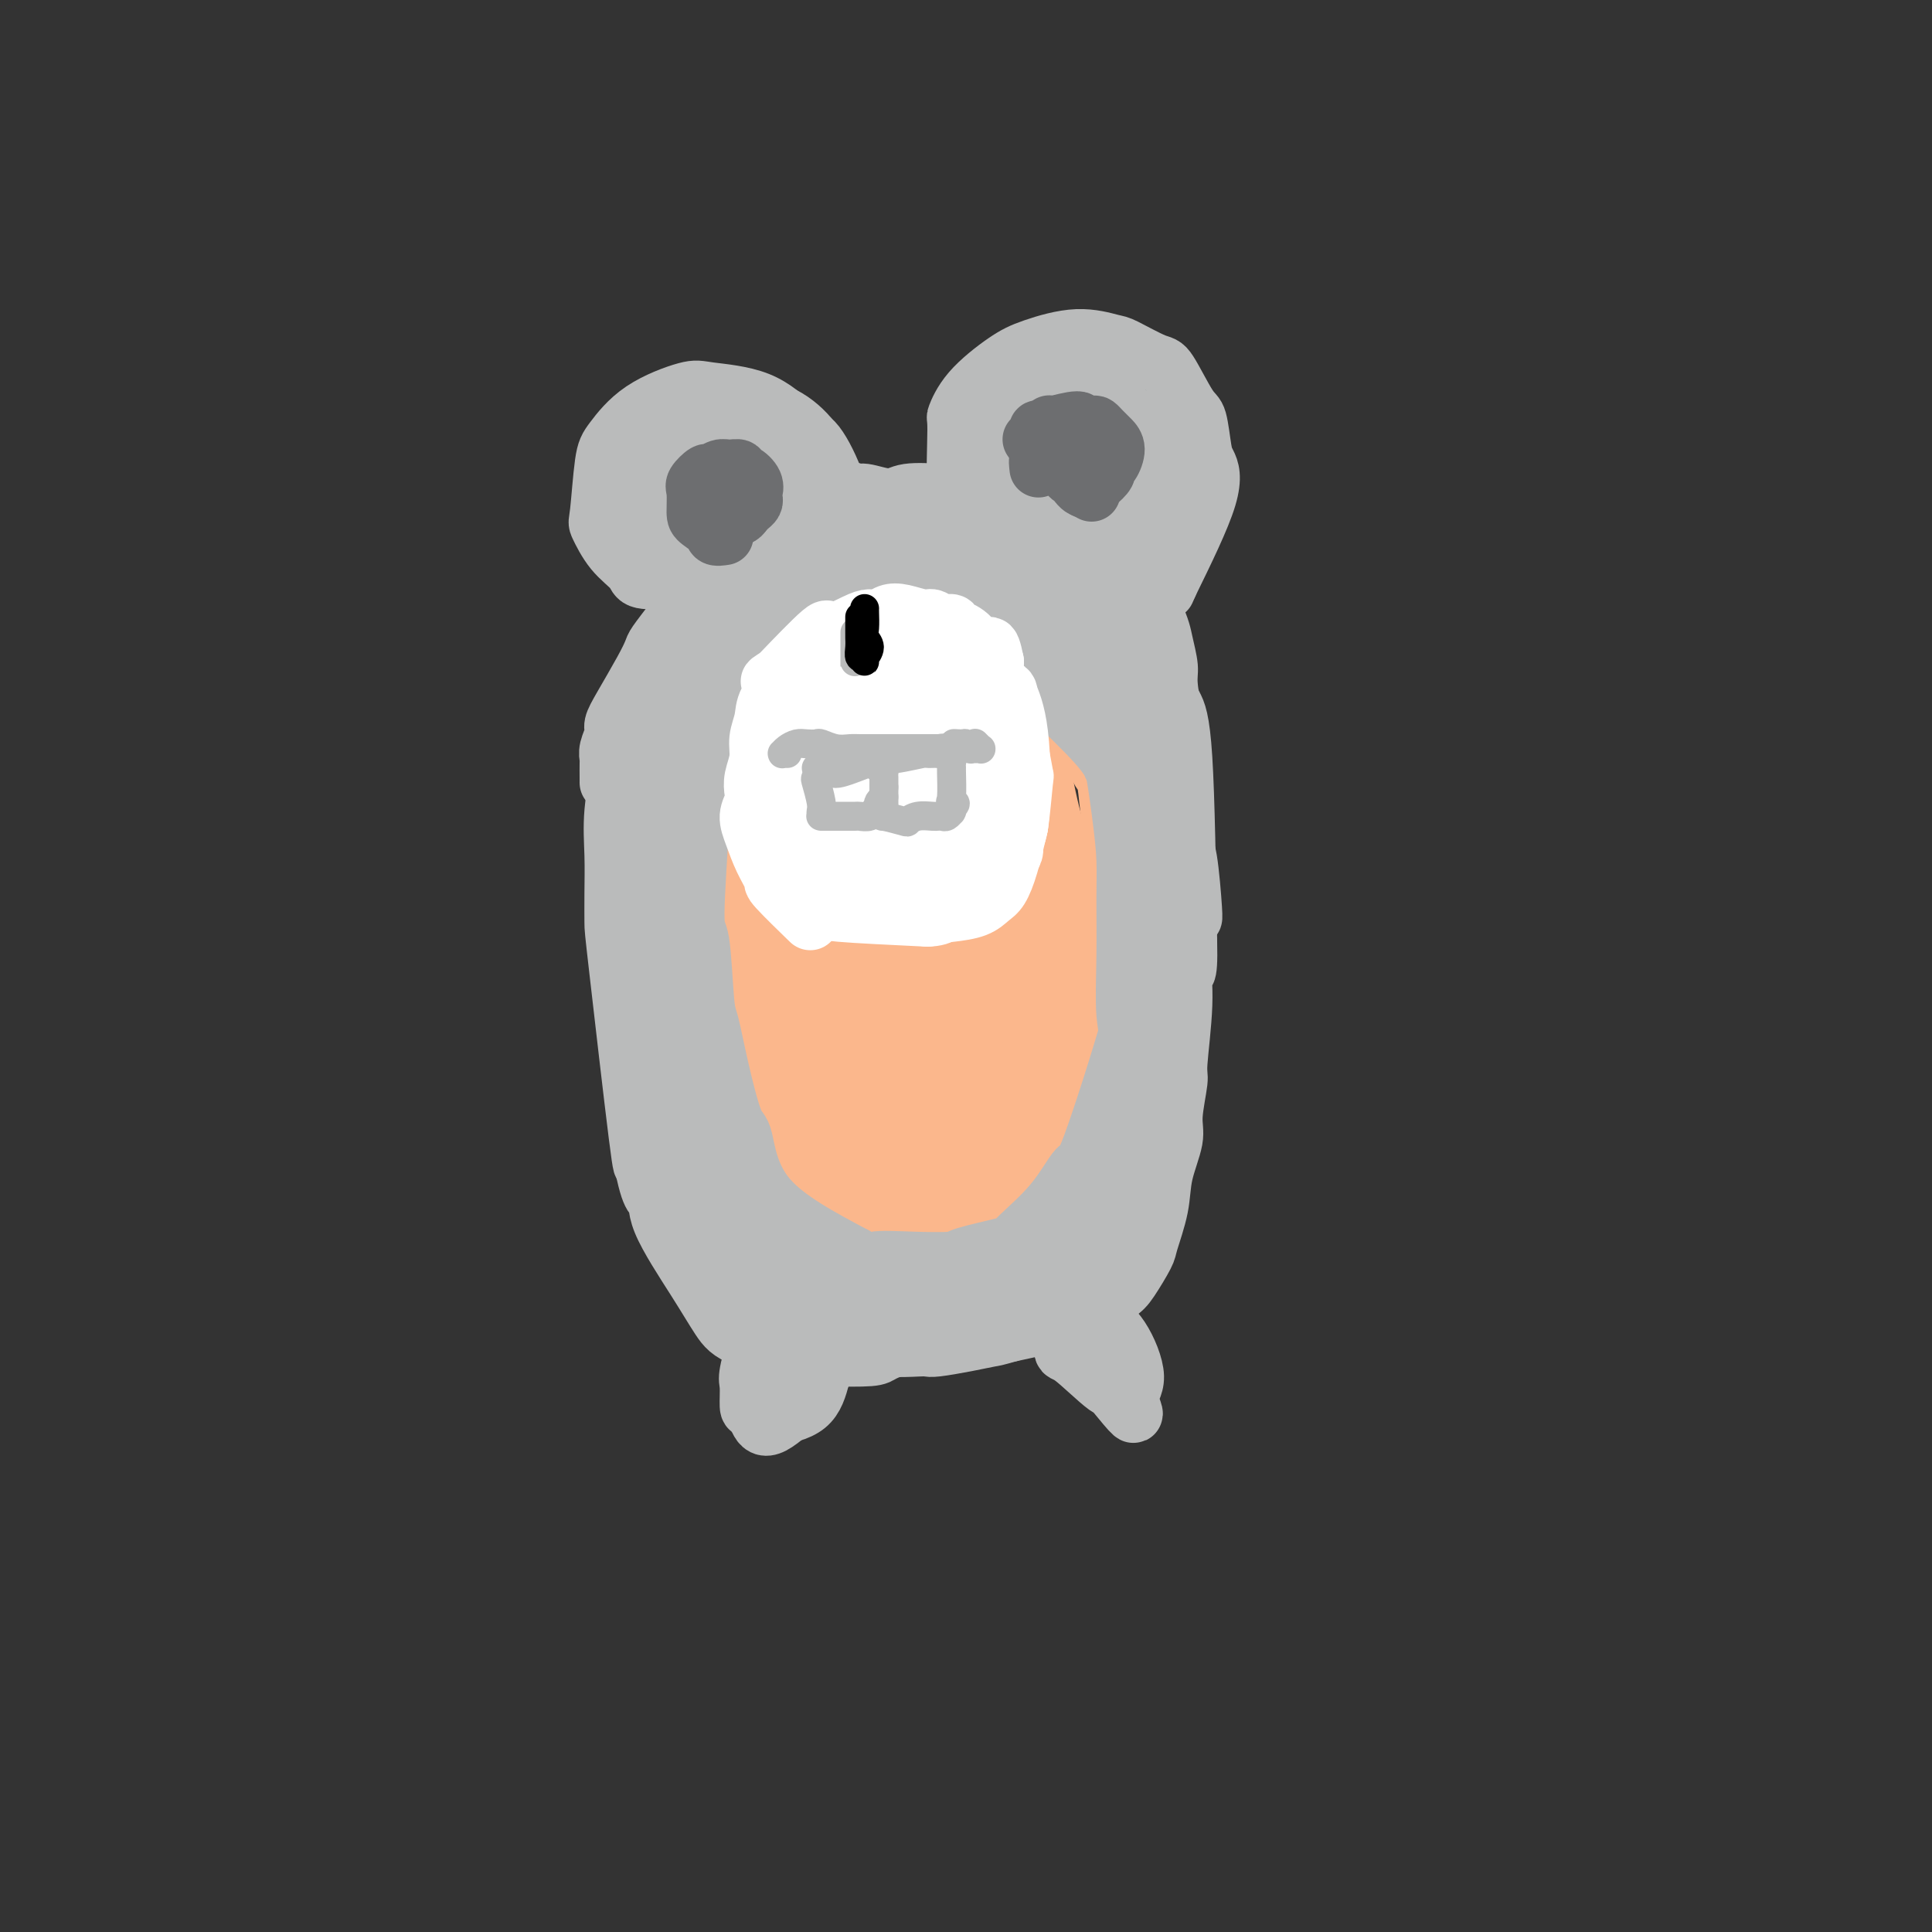 <svg viewBox='0 0 400 400' version='1.1' xmlns='http://www.w3.org/2000/svg' xmlns:xlink='http://www.w3.org/1999/xlink'><rect x="0" y="0" width="400" height="400" fill="#333333" stroke="none"/><g fill='none' stroke='#FBB78C' stroke-width='12' stroke-linecap='round' stroke-linejoin='round'><path d='M146,186c-0.724,-0.324 -1.448,-0.648 -2,-1c-0.552,-0.352 -0.932,-0.732 -1,-2c-0.068,-1.268 0.177,-3.425 1,-7c0.823,-3.575 2.222,-8.568 3,-11c0.778,-2.432 0.933,-2.304 1,-3c0.067,-0.696 0.047,-2.215 1,-5c0.953,-2.785 2.879,-6.835 4,-9c1.121,-2.165 1.437,-2.445 2,-3c0.563,-0.555 1.372,-1.386 2,-2c0.628,-0.614 1.076,-1.010 2,-2c0.924,-0.990 2.323,-2.572 4,-4c1.677,-1.428 3.630,-2.701 6,-4c2.370,-1.299 5.156,-2.623 7,-3c1.844,-0.377 2.745,0.192 4,0c1.255,-0.192 2.864,-1.145 6,-1c3.136,0.145 7.799,1.389 10,2c2.201,0.611 1.939,0.587 3,1c1.061,0.413 3.446,1.261 5,2c1.554,0.739 2.277,1.370 3,2'/><path d='M207,136c4.922,2.608 6.726,5.628 8,7c1.274,1.372 2.019,1.097 3,2c0.981,0.903 2.199,2.985 3,4c0.801,1.015 1.184,0.965 2,2c0.816,1.035 2.065,3.156 3,5c0.935,1.844 1.556,3.410 2,4c0.444,0.590 0.712,0.204 1,2c0.288,1.796 0.595,5.773 1,8c0.405,2.227 0.906,2.705 1,3c0.094,0.295 -0.219,0.408 0,4c0.219,3.592 0.970,10.664 1,15c0.030,4.336 -0.662,5.935 -1,8c-0.338,2.065 -0.322,4.594 0,6c0.322,1.406 0.949,1.687 0,8c-0.949,6.313 -3.475,18.656 -6,31'/><path d='M225,245c-1.302,5.970 -1.557,5.395 -3,6c-1.443,0.605 -4.074,2.390 -7,4c-2.926,1.610 -6.148,3.045 -8,4c-1.852,0.955 -2.333,1.428 -8,2c-5.667,0.572 -16.521,1.242 -22,1c-5.479,-0.242 -5.582,-1.395 -7,-3c-1.418,-1.605 -4.151,-3.663 -6,-4c-1.849,-0.337 -2.814,1.047 -6,-5c-3.186,-6.047 -8.593,-19.523 -14,-33'/><path d='M144,217c-2.403,-8.818 -1.412,-14.363 -1,-17c0.412,-2.637 0.243,-2.367 0,-4c-0.243,-1.633 -0.560,-5.171 -1,-9c-0.440,-3.829 -1.002,-7.950 -1,-10c0.002,-2.050 0.568,-2.029 1,-4c0.432,-1.971 0.731,-5.935 1,-8c0.269,-2.065 0.507,-2.230 1,-4c0.493,-1.770 1.242,-5.144 2,-7c0.758,-1.856 1.526,-2.194 2,-3c0.474,-0.806 0.656,-2.081 2,-4c1.344,-1.919 3.851,-4.481 5,-6c1.149,-1.519 0.939,-1.996 2,-3c1.061,-1.004 3.392,-2.534 6,-4c2.608,-1.466 5.493,-2.867 8,-4c2.507,-1.133 4.637,-1.997 8,-3c3.363,-1.003 7.961,-2.144 14,0c6.039,2.144 13.520,7.572 21,13'/><path d='M214,140c5.240,3.936 7.838,7.276 10,10c2.162,2.724 3.886,4.831 5,8c1.114,3.169 1.617,7.399 2,9c0.383,1.601 0.645,0.572 1,4c0.355,3.428 0.804,11.311 1,16c0.196,4.689 0.141,6.183 0,9c-0.141,2.817 -0.368,6.955 -1,13c-0.632,6.045 -1.670,13.997 -2,18c-0.330,4.003 0.047,4.059 0,5c-0.047,0.941 -0.518,2.768 -1,4c-0.482,1.232 -0.976,1.870 -1,4c-0.024,2.130 0.422,5.751 -4,10c-4.422,4.249 -13.711,9.124 -23,14'/><path d='M201,264c-5.455,2.154 -7.593,0.538 -10,0c-2.407,-0.538 -5.083,0.002 -8,0c-2.917,-0.002 -6.074,-0.545 -8,-1c-1.926,-0.455 -2.620,-0.820 -4,-2c-1.380,-1.180 -3.446,-3.174 -6,-6c-2.554,-2.826 -5.597,-6.483 -7,-8c-1.403,-1.517 -1.165,-0.894 -2,-3c-0.835,-2.106 -2.742,-6.939 -4,-12c-1.258,-5.061 -1.868,-10.349 -2,-13c-0.132,-2.651 0.214,-2.667 0,-7c-0.214,-4.333 -0.988,-12.985 -1,-18c-0.012,-5.015 0.738,-6.393 1,-8c0.262,-1.607 0.037,-3.442 1,-8c0.963,-4.558 3.114,-11.840 5,-17c1.886,-5.160 3.508,-8.197 4,-10c0.492,-1.803 -0.145,-2.372 1,-4c1.145,-1.628 4.073,-4.314 7,-7'/><path d='M168,140c1.823,-1.358 2.881,-1.254 3,-1c0.119,0.254 -0.703,0.658 2,0c2.703,-0.658 8.929,-2.379 13,-3c4.071,-0.621 5.988,-0.142 7,0c1.012,0.142 1.121,-0.053 3,1c1.879,1.053 5.530,3.355 7,4c1.470,0.645 0.759,-0.367 2,3c1.241,3.367 4.434,11.113 6,15c1.566,3.887 1.506,3.913 2,5c0.494,1.087 1.544,3.233 2,5c0.456,1.767 0.318,3.154 1,4c0.682,0.846 2.184,1.151 1,14c-1.184,12.849 -5.052,38.243 -8,50c-2.948,11.757 -4.974,9.879 -7,8'/><path d='M202,245c-2.678,2.073 -5.874,3.254 -11,4c-5.126,0.746 -12.181,1.056 -16,1c-3.819,-0.056 -4.402,-0.479 -5,0c-0.598,0.479 -1.210,1.859 -4,-1c-2.790,-2.859 -7.758,-9.959 -10,-14c-2.242,-4.041 -1.758,-5.025 -2,-10c-0.242,-4.975 -1.210,-13.940 -1,-23c0.210,-9.060 1.599,-18.214 3,-25c1.401,-6.786 2.816,-11.203 4,-15c1.184,-3.797 2.139,-6.973 3,-8c0.861,-1.027 1.627,0.096 2,-4c0.373,-4.096 0.351,-13.413 -1,4c-1.351,17.413 -4.032,61.554 -5,80c-0.968,18.446 -0.222,11.197 0,0c0.222,-11.197 -0.079,-26.342 0,-36c0.079,-9.658 0.540,-13.829 1,-18'/><path d='M160,180c1.516,-14.379 4.807,-23.325 7,-26c2.193,-2.675 3.289,0.923 4,1c0.711,0.077 1.038,-3.365 0,14c-1.038,17.365 -3.442,55.537 -4,72c-0.558,16.463 0.728,11.219 2,-2c1.272,-13.219 2.529,-34.411 3,-46c0.471,-11.589 0.155,-13.574 1,-19c0.845,-5.426 2.851,-14.293 4,-20c1.149,-5.707 1.443,-8.254 2,-10c0.557,-1.746 1.378,-2.690 1,2c-0.378,4.690 -1.955,15.014 -3,29c-1.045,13.986 -1.558,31.636 -2,40c-0.442,8.364 -0.811,7.444 -1,17c-0.189,9.556 -0.197,29.587 1,20c1.197,-9.587 3.598,-48.794 6,-88'/><path d='M181,164c2.439,-18.976 5.535,-22.417 7,-22c1.465,0.417 1.299,4.693 1,7c-0.299,2.307 -0.732,2.645 -1,14c-0.268,11.355 -0.370,33.727 -1,49c-0.630,15.273 -1.789,23.447 -2,29c-0.211,5.553 0.525,8.486 1,9c0.475,0.514 0.689,-1.390 1,-4c0.311,-2.610 0.717,-5.927 1,-8c0.283,-2.073 0.442,-2.904 1,-13c0.558,-10.096 1.516,-29.458 3,-42c1.484,-12.542 3.495,-18.264 5,-21c1.505,-2.736 2.506,-2.484 3,-2c0.494,0.484 0.483,1.202 1,7c0.517,5.798 1.561,16.678 1,30c-0.561,13.322 -2.728,29.087 -4,39c-1.272,9.913 -1.649,13.975 -1,10c0.649,-3.975 2.325,-15.988 4,-28'/><path d='M201,218c1.312,-12.038 2.592,-28.133 4,-41c1.408,-12.867 2.946,-22.506 4,-17c1.054,5.506 1.626,26.157 2,36c0.374,9.843 0.551,8.878 0,16c-0.551,7.122 -1.829,22.330 -2,29c-0.171,6.670 0.764,4.800 1,5c0.236,0.200 -0.227,2.470 0,2c0.227,-0.470 1.145,-3.678 2,-11c0.855,-7.322 1.648,-18.757 2,-26c0.352,-7.243 0.263,-10.296 1,-16c0.737,-5.704 2.302,-14.061 3,-18c0.698,-3.939 0.531,-3.459 1,3c0.469,6.459 1.576,18.899 2,29c0.424,10.101 0.166,17.864 0,24c-0.166,6.136 -0.240,10.645 0,12c0.240,1.355 0.795,-0.443 1,1c0.205,1.443 0.058,6.127 0,-3c-0.058,-9.127 -0.029,-32.063 0,-55'/><path d='M222,188c-0.349,-11.525 -1.722,-11.836 -3,-15c-1.278,-3.164 -2.460,-9.181 -3,-12c-0.540,-2.819 -0.437,-2.440 -2,-5c-1.563,-2.560 -4.793,-8.058 -6,-11c-1.207,-2.942 -0.390,-3.328 -2,-4c-1.610,-0.672 -5.647,-1.632 -9,-2c-3.353,-0.368 -6.021,-0.146 -10,1c-3.979,1.146 -9.270,3.214 -12,4c-2.730,0.786 -2.901,0.290 -5,4c-2.099,3.710 -6.126,11.628 -9,18c-2.874,6.372 -4.593,11.199 -2,22c2.593,10.801 9.499,27.575 13,41c3.501,13.425 3.596,23.499 11,15c7.404,-8.499 22.115,-35.571 28,-49c5.885,-13.429 2.942,-13.214 0,-13'/><path d='M211,182c0.229,-2.753 0.801,-3.135 -2,-11c-2.801,-7.865 -8.977,-23.211 -14,-27c-5.023,-3.789 -8.895,3.980 -11,9c-2.105,5.020 -2.445,7.290 -3,12c-0.555,4.710 -1.327,11.861 -2,17c-0.673,5.139 -1.249,8.266 1,20c2.249,11.734 7.324,32.075 10,41c2.676,8.925 2.955,6.434 5,5c2.045,-1.434 5.857,-1.810 8,-3c2.143,-1.190 2.619,-3.192 3,-10c0.381,-6.808 0.668,-18.421 1,-24c0.332,-5.579 0.709,-5.123 0,-16c-0.709,-10.877 -2.505,-33.087 -3,-42c-0.495,-8.913 0.312,-4.529 -2,-3c-2.312,1.529 -7.743,0.204 -9,17c-1.257,16.796 1.662,51.714 3,65c1.338,13.286 1.097,4.939 2,-2c0.903,-6.939 2.952,-12.469 5,-18'/><path d='M203,212c1.527,-7.218 1.845,-15.264 2,-21c0.155,-5.736 0.148,-9.162 0,-15c-0.148,-5.838 -0.436,-14.087 -2,-19c-1.564,-4.913 -4.402,-6.488 -6,-7c-1.598,-0.512 -1.955,0.040 -3,5c-1.045,4.960 -2.777,14.328 -3,23c-0.223,8.672 1.064,16.647 2,22c0.936,5.353 1.523,8.082 3,13c1.477,4.918 3.846,12.024 5,16c1.154,3.976 1.094,4.821 1,5c-0.094,0.179 -0.220,-0.308 0,1c0.220,1.308 0.788,4.413 1,6c0.212,1.587 0.068,1.657 -1,5c-1.068,3.343 -3.059,9.958 -7,11c-3.941,1.042 -9.830,-3.489 -12,-7c-2.170,-3.511 -0.620,-6.003 0,-7c0.620,-0.997 0.310,-0.498 0,0'/></g>
<g fill='none' stroke='#BABBBB' stroke-width='12' stroke-linecap='round' stroke-linejoin='round'><path d='M178,121c-1.267,-0.424 -2.534,-0.847 -3,-1c-0.466,-0.153 -0.132,-0.035 -1,0c-0.868,0.035 -2.937,-0.014 -5,1c-2.063,1.014 -4.120,3.092 -5,4c-0.880,0.908 -0.583,0.648 -2,2c-1.417,1.352 -4.547,4.318 -6,6c-1.453,1.682 -1.228,2.080 -2,4c-0.772,1.920 -2.540,5.361 -4,8c-1.460,2.639 -2.613,4.476 -4,7c-1.387,2.524 -3.008,5.736 -4,9c-0.992,3.264 -1.354,6.580 -2,10c-0.646,3.420 -1.576,6.944 -2,14c-0.424,7.056 -0.343,17.645 0,23c0.343,5.355 0.948,5.477 1,6c0.052,0.523 -0.447,1.449 0,5c0.447,3.551 1.842,9.729 4,15c2.158,5.271 5.079,9.636 8,14'/><path d='M151,248c3.313,6.428 5.594,8.000 7,9c1.406,1.000 1.937,1.430 3,2c1.063,0.570 2.659,1.281 4,2c1.341,0.719 2.429,1.445 4,2c1.571,0.555 3.626,0.938 6,1c2.374,0.062 5.069,-0.196 8,0c2.931,0.196 6.099,0.845 8,1c1.901,0.155 2.537,-0.185 4,0c1.463,0.185 3.755,0.895 6,1c2.245,0.105 4.443,-0.394 6,-1c1.557,-0.606 2.474,-1.317 3,-1c0.526,0.317 0.661,1.663 4,-1c3.339,-2.663 9.881,-9.335 13,-14c3.119,-4.665 2.815,-7.323 3,-9c0.185,-1.677 0.857,-2.375 1,-4c0.143,-1.625 -0.245,-4.179 0,-7c0.245,-2.821 1.122,-5.911 2,-9'/><path d='M233,220c0.928,-6.191 0.247,-7.167 0,-10c-0.247,-2.833 -0.059,-7.523 0,-12c0.059,-4.477 -0.009,-8.740 0,-12c0.009,-3.260 0.095,-5.517 0,-8c-0.095,-2.483 -0.372,-5.193 -1,-10c-0.628,-4.807 -1.609,-11.711 -3,-16c-1.391,-4.289 -3.193,-5.964 -4,-7c-0.807,-1.036 -0.620,-1.432 -3,-4c-2.380,-2.568 -7.329,-7.307 -10,-10c-2.671,-2.693 -3.065,-3.340 -5,-5c-1.935,-1.660 -5.410,-4.331 -12,-4c-6.590,0.331 -16.295,3.666 -26,7'/><path d='M169,129c-4.114,1.039 -1.400,0.135 -3,2c-1.600,1.865 -7.513,6.497 -10,9c-2.487,2.503 -1.547,2.875 -2,4c-0.453,1.125 -2.301,3.002 -4,6c-1.699,2.998 -3.251,7.118 -4,10c-0.749,2.882 -0.696,4.525 -1,10c-0.304,5.475 -0.966,14.783 -1,19c-0.034,4.217 0.561,3.345 1,6c0.439,2.655 0.723,8.839 1,12c0.277,3.161 0.549,3.299 1,5c0.451,1.701 1.082,4.964 2,9c0.918,4.036 2.122,8.845 3,11c0.878,2.155 1.429,1.657 2,4c0.571,2.343 1.163,7.527 5,12c3.837,4.473 10.918,8.237 18,12'/><path d='M177,260c3.331,2.085 2.658,1.298 4,1c1.342,-0.298 4.697,-0.107 8,0c3.303,0.107 6.553,0.129 8,0c1.447,-0.129 1.092,-0.408 3,-1c1.908,-0.592 6.081,-1.497 8,-2c1.919,-0.503 1.585,-0.605 3,-2c1.415,-1.395 4.579,-4.084 7,-7c2.421,-2.916 4.097,-6.058 5,-7c0.903,-0.942 1.031,0.316 3,-5c1.969,-5.316 5.780,-17.208 8,-25c2.220,-7.792 2.850,-11.485 3,-14c0.150,-2.515 -0.181,-3.851 0,-7c0.181,-3.149 0.875,-8.112 1,-13c0.125,-4.888 -0.317,-9.702 -1,-14c-0.683,-4.298 -1.607,-8.080 -2,-10c-0.393,-1.920 -0.255,-1.977 -1,-4c-0.745,-2.023 -2.372,-6.011 -4,-10'/><path d='M230,140c-4.317,-10.109 -11.108,-16.383 -14,-19c-2.892,-2.617 -1.884,-1.577 -3,-2c-1.116,-0.423 -4.356,-2.307 -7,-3c-2.644,-0.693 -4.693,-0.194 -8,0c-3.307,0.194 -7.872,0.083 -10,0c-2.128,-0.083 -1.818,-0.138 -3,0c-1.182,0.138 -3.857,0.469 -7,1c-3.143,0.531 -6.753,1.261 -9,2c-2.247,0.739 -3.131,1.486 -4,2c-0.869,0.514 -1.725,0.793 -4,2c-2.275,1.207 -5.970,3.341 -9,6c-3.030,2.659 -5.395,5.842 -7,7c-1.605,1.158 -2.451,0.290 -4,3c-1.549,2.710 -3.802,8.999 -5,10c-1.198,1.001 -1.342,-3.285 -2,4c-0.658,7.285 -1.829,26.143 -3,45'/><path d='M131,198c-0.080,9.341 1.220,10.193 2,11c0.780,0.807 1.039,1.567 2,5c0.961,3.433 2.623,9.538 4,14c1.377,4.462 2.468,7.281 3,9c0.532,1.719 0.503,2.338 1,4c0.497,1.662 1.518,4.368 5,8c3.482,3.632 9.424,8.189 13,10c3.576,1.811 4.787,0.876 7,1c2.213,0.124 5.428,1.308 7,2c1.572,0.692 1.501,0.893 2,1c0.499,0.107 1.567,0.122 5,0c3.433,-0.122 9.232,-0.379 11,0c1.768,0.379 -0.495,1.394 3,0c3.495,-1.394 12.747,-5.197 22,-9'/><path d='M218,254c3.484,-1.372 1.195,-0.304 2,-2c0.805,-1.696 4.706,-6.158 7,-9c2.294,-2.842 2.981,-4.063 4,-7c1.019,-2.937 2.368,-7.589 3,-10c0.632,-2.411 0.545,-2.579 1,-5c0.455,-2.421 1.453,-7.094 2,-9c0.547,-1.906 0.644,-1.044 1,-5c0.356,-3.956 0.971,-12.729 1,-19c0.029,-6.271 -0.527,-10.038 -1,-13c-0.473,-2.962 -0.862,-5.117 -2,-10c-1.138,-4.883 -3.026,-12.494 -4,-16c-0.974,-3.506 -1.034,-2.909 -2,-4c-0.966,-1.091 -2.837,-3.871 -2,-5c0.837,-1.129 4.382,-0.608 -2,-4c-6.382,-3.392 -22.691,-10.696 -39,-18'/><path d='M187,118c-6.878,-2.498 -4.572,0.259 -5,2c-0.428,1.741 -3.591,2.468 -7,4c-3.409,1.532 -7.066,3.868 -11,6c-3.934,2.132 -8.146,4.060 -13,7c-4.854,2.940 -10.352,6.891 -13,9c-2.648,2.109 -2.447,2.375 -3,3c-0.553,0.625 -1.861,1.610 -3,3c-1.139,1.390 -2.109,3.185 -3,6c-0.891,2.815 -1.703,6.650 -2,10c-0.297,3.350 -0.080,6.214 0,9c0.080,2.786 0.021,5.495 0,8c-0.021,2.505 -0.006,4.805 0,6c0.006,1.195 0.002,1.283 1,10c0.998,8.717 3.000,26.062 4,34c1.000,7.938 1.000,6.469 1,5'/><path d='M133,240c1.642,9.253 2.747,7.885 3,8c0.253,0.115 -0.344,1.712 1,5c1.344,3.288 4.631,8.268 7,12c2.369,3.732 3.822,6.216 5,8c1.178,1.784 2.081,2.868 5,4c2.919,1.132 7.855,2.311 11,3c3.145,0.689 4.500,0.886 7,1c2.500,0.114 6.145,0.144 8,0c1.855,-0.144 1.919,-0.463 3,-1c1.081,-0.537 3.179,-1.293 6,-2c2.821,-0.707 6.364,-1.365 9,-2c2.636,-0.635 4.363,-1.248 6,-2c1.637,-0.752 3.182,-1.643 5,-3c1.818,-1.357 3.909,-3.178 6,-5'/><path d='M215,266c2.226,-1.444 2.292,-1.053 3,-2c0.708,-0.947 2.057,-3.230 3,-4c0.943,-0.770 1.480,-0.026 3,-2c1.520,-1.974 4.025,-6.666 6,-11c1.975,-4.334 3.422,-8.312 4,-10c0.578,-1.688 0.288,-1.087 1,-6c0.712,-4.913 2.426,-15.338 3,-21c0.574,-5.662 0.010,-6.559 0,-5c-0.010,1.559 0.536,5.574 0,-4c-0.536,-9.574 -2.153,-32.735 -3,-43c-0.847,-10.265 -0.923,-7.632 -1,-5'/><path d='M234,153c-1.275,-10.399 -2.464,-7.898 -3,-7c-0.536,0.898 -0.421,0.192 -2,-2c-1.579,-2.192 -4.853,-5.869 -7,-8c-2.147,-2.131 -3.166,-2.717 -5,-4c-1.834,-1.283 -4.484,-3.262 -7,-5c-2.516,-1.738 -4.900,-3.236 -6,-4c-1.100,-0.764 -0.916,-0.796 -3,-1c-2.084,-0.204 -6.436,-0.580 -10,-1c-3.564,-0.420 -6.339,-0.883 -8,-1c-1.661,-0.117 -2.207,0.112 -3,0c-0.793,-0.112 -1.832,-0.565 -5,0c-3.168,0.565 -8.465,2.149 -10,2c-1.535,-0.149 0.692,-2.030 -3,0c-3.692,2.030 -13.302,7.969 -17,10c-3.698,2.031 -1.485,0.152 -2,1c-0.515,0.848 -3.757,4.424 -7,8'/><path d='M136,141c-4.301,3.181 -2.052,1.634 -2,4c0.052,2.366 -2.091,8.644 -3,11c-0.909,2.356 -0.583,0.791 -1,1c-0.417,0.209 -1.576,2.191 -2,3c-0.424,0.809 -0.113,0.445 0,1c0.113,0.555 0.030,2.030 0,3c-0.030,0.970 -0.005,1.435 0,2c0.005,0.565 -0.009,1.228 0,2c0.009,0.772 0.040,1.651 0,2c-0.040,0.349 -0.152,0.167 0,1c0.152,0.833 0.569,2.681 1,4c0.431,1.319 0.875,2.110 1,3c0.125,0.890 -0.070,1.878 0,3c0.070,1.122 0.403,2.379 2,11c1.597,8.621 4.456,24.606 6,32c1.544,7.394 1.772,6.197 2,5'/><path d='M140,229c3.134,12.244 4.970,13.854 6,15c1.030,1.146 1.254,1.830 2,4c0.746,2.170 2.014,5.828 3,8c0.986,2.172 1.691,2.858 3,5c1.309,2.142 3.224,5.740 5,8c1.776,2.260 3.414,3.180 5,4c1.586,0.820 3.119,1.538 4,2c0.881,0.462 1.109,0.668 3,1c1.891,0.332 5.445,0.791 8,1c2.555,0.209 4.110,0.169 5,0c0.890,-0.169 1.115,-0.468 3,-1c1.885,-0.532 5.431,-1.297 7,-2c1.569,-0.703 1.163,-1.344 3,-2c1.837,-0.656 5.919,-1.328 10,-2'/><path d='M207,270c3.854,-1.201 1.988,-0.703 3,-1c1.012,-0.297 4.901,-1.388 7,-2c2.099,-0.612 2.408,-0.746 3,-1c0.592,-0.254 1.467,-0.630 2,-1c0.533,-0.370 0.724,-0.735 1,-1c0.276,-0.265 0.637,-0.430 1,-1c0.363,-0.570 0.727,-1.543 1,-2c0.273,-0.457 0.454,-0.396 1,-1c0.546,-0.604 1.456,-1.873 2,-3c0.544,-1.127 0.724,-2.111 1,-2c0.276,0.111 0.650,1.317 2,-3c1.350,-4.317 3.675,-14.159 6,-24'/><path d='M237,228c1.863,-6.356 2.020,-7.746 2,-9c-0.020,-1.254 -0.216,-2.374 0,-4c0.216,-1.626 0.843,-3.759 1,-7c0.157,-3.241 -0.156,-7.589 0,-9c0.156,-1.411 0.780,0.117 1,-3c0.220,-3.117 0.036,-10.879 0,-14c-0.036,-3.121 0.078,-1.601 0,-5c-0.078,-3.399 -0.346,-11.718 -1,-17c-0.654,-5.282 -1.692,-7.525 -2,-9c-0.308,-1.475 0.114,-2.180 0,-3c-0.114,-0.820 -0.762,-1.756 -1,-3c-0.238,-1.244 -0.064,-2.796 -1,-7c-0.936,-4.204 -2.982,-11.058 -4,-14c-1.018,-2.942 -1.009,-1.971 -1,-1'/><path d='M231,123c-1.450,-8.483 -0.077,-2.689 0,-1c0.077,1.689 -1.144,-0.727 -2,-2c-0.856,-1.273 -1.347,-1.403 -2,-2c-0.653,-0.597 -1.467,-1.661 -2,-2c-0.533,-0.339 -0.784,0.049 -1,0c-0.216,-0.049 -0.395,-0.534 -1,-1c-0.605,-0.466 -1.635,-0.913 -2,-1c-0.365,-0.087 -0.065,0.187 -1,0c-0.935,-0.187 -3.103,-0.836 -4,-1c-0.897,-0.164 -0.521,0.156 -1,0c-0.479,-0.156 -1.813,-0.789 -3,-1c-1.187,-0.211 -2.227,-0.001 -3,0c-0.773,0.001 -1.279,-0.206 -2,0c-0.721,0.206 -1.656,0.825 -3,1c-1.344,0.175 -3.098,-0.093 -6,0c-2.902,0.093 -6.951,0.546 -11,1'/><path d='M187,114c-4.342,0.536 -2.698,0.876 -2,1c0.698,0.124 0.450,0.034 0,0c-0.450,-0.034 -1.102,-0.010 0,0c1.102,0.010 3.959,0.006 5,0c1.041,-0.006 0.265,-0.014 2,0c1.735,0.014 5.981,0.048 8,0c2.019,-0.048 1.809,-0.180 3,0c1.191,0.180 3.782,0.672 6,1c2.218,0.328 4.065,0.492 6,1c1.935,0.508 3.960,1.359 7,3c3.040,1.641 7.094,4.070 10,7c2.906,2.930 4.663,6.360 6,9c1.337,2.640 2.255,4.491 3,6c0.745,1.509 1.316,2.675 2,4c0.684,1.325 1.481,2.807 2,11c0.519,8.193 0.759,23.096 1,38'/><path d='M246,195c0.220,8.699 -0.730,5.947 -1,6c-0.270,0.053 0.140,2.909 0,7c-0.140,4.091 -0.829,9.415 -1,12c-0.171,2.585 0.177,2.432 0,4c-0.177,1.568 -0.878,4.858 -1,7c-0.122,2.142 0.334,3.137 0,5c-0.334,1.863 -1.458,4.593 -2,7c-0.542,2.407 -0.502,4.492 -1,7c-0.498,2.508 -1.534,5.438 -2,7c-0.466,1.562 -0.361,1.755 -1,3c-0.639,1.245 -2.022,3.544 -3,5c-0.978,1.456 -1.551,2.071 -3,3c-1.449,0.929 -3.775,2.173 -5,3c-1.225,0.827 -1.350,1.236 -4,2c-2.650,0.764 -7.825,1.882 -13,3'/><path d='M209,276c-3.322,0.955 -3.127,0.844 -4,1c-0.873,0.156 -2.812,0.579 -5,1c-2.188,0.421 -4.624,0.841 -6,1c-1.376,0.159 -1.693,0.056 -2,0c-0.307,-0.056 -0.602,-0.064 -2,0c-1.398,0.064 -3.897,0.200 -6,0c-2.103,-0.200 -3.811,-0.736 -5,-1c-1.189,-0.264 -1.861,-0.257 -3,-1c-1.139,-0.743 -2.747,-2.237 -4,-3c-1.253,-0.763 -2.151,-0.796 -3,-1c-0.849,-0.204 -1.650,-0.581 -2,-1c-0.350,-0.419 -0.248,-0.882 -1,-1c-0.752,-0.118 -2.358,0.109 -1,0c1.358,-0.109 5.679,-0.555 10,-1'/><path d='M175,270c1.982,-0.228 2.435,-0.297 4,0c1.565,0.297 4.240,0.962 7,1c2.760,0.038 5.605,-0.550 8,-1c2.395,-0.450 4.340,-0.761 6,-1c1.660,-0.239 3.035,-0.405 4,-1c0.965,-0.595 1.522,-1.620 2,-2c0.478,-0.380 0.878,-0.116 0,0c-0.878,0.116 -3.034,0.083 -4,0c-0.966,-0.083 -0.742,-0.216 -4,0c-3.258,0.216 -9.997,0.781 -13,1c-3.003,0.219 -2.269,0.094 -2,0c0.269,-0.094 0.072,-0.155 0,0c-0.072,0.155 -0.019,0.526 1,0c1.019,-0.526 3.005,-1.949 4,-3c0.995,-1.051 0.999,-1.729 1,-2c0.001,-0.271 0.001,-0.136 0,0'/><path d='M165,274c-2.618,0.535 -5.236,1.070 -7,3c-1.764,1.930 -2.673,5.254 -3,7c-0.327,1.746 -0.071,1.915 0,3c0.071,1.085 -0.041,3.087 0,4c0.041,0.913 0.237,0.736 1,1c0.763,0.264 2.095,0.968 3,1c0.905,0.032 1.385,-0.608 2,-1c0.615,-0.392 1.365,-0.536 3,-2c1.635,-1.464 4.153,-4.248 5,-7c0.847,-2.752 0.021,-5.471 -1,-6c-1.021,-0.529 -2.237,1.131 -3,2c-0.763,0.869 -1.074,0.948 -2,3c-0.926,2.052 -2.466,6.077 -3,8c-0.534,1.923 -0.061,1.742 0,2c0.061,0.258 -0.291,0.954 1,1c1.291,0.046 4.226,-0.558 6,-2c1.774,-1.442 2.387,-3.721 3,-6'/><path d='M170,285c1.017,-3.301 -0.941,-7.555 -2,-9c-1.059,-1.445 -1.221,-0.081 -3,2c-1.779,2.081 -5.177,4.880 -7,7c-1.823,2.120 -2.072,3.561 -2,5c0.072,1.439 0.463,2.877 1,4c0.537,1.123 1.219,1.931 3,1c1.781,-0.931 4.662,-3.600 6,-5c1.338,-1.400 1.132,-1.530 1,-3c-0.132,-1.470 -0.189,-4.280 -1,-4c-0.811,0.280 -2.374,3.652 -3,5c-0.626,1.348 -0.313,0.674 0,0'/><path d='M222,276c-0.309,-0.056 -0.617,-0.111 -1,0c-0.383,0.111 -0.839,0.390 -2,-1c-1.161,-1.390 -3.026,-4.448 0,-1c3.026,3.448 10.944,13.400 14,17c3.056,3.600 1.249,0.846 1,-1c-0.249,-1.846 1.059,-2.785 1,-5c-0.059,-2.215 -1.483,-5.707 -3,-8c-1.517,-2.293 -3.125,-3.387 -4,-4c-0.875,-0.613 -1.018,-0.745 -2,-1c-0.982,-0.255 -2.803,-0.634 -4,-1c-1.197,-0.366 -1.772,-0.718 -2,1c-0.228,1.718 -0.111,5.507 0,7c0.111,1.493 0.215,0.689 2,2c1.785,1.311 5.250,4.738 7,6c1.750,1.262 1.786,0.361 2,0c0.214,-0.361 0.607,-0.180 1,0'/><path d='M232,287c1.808,0.804 0.327,-1.185 -1,-4c-1.327,-2.815 -2.500,-6.456 -4,-8c-1.500,-1.544 -3.327,-0.993 -4,0c-0.673,0.993 -0.192,2.426 0,3c0.192,0.574 0.096,0.287 0,0'/><path d='M138,180c0.410,-1.119 0.820,-2.238 1,-3c0.180,-0.762 0.129,-1.165 1,-3c0.871,-1.835 2.663,-5.100 4,-8c1.337,-2.900 2.220,-5.435 3,-7c0.780,-1.565 1.458,-2.161 2,-3c0.542,-0.839 0.950,-1.921 3,-5c2.050,-3.079 5.744,-8.154 8,-11c2.256,-2.846 3.075,-3.461 5,-5c1.925,-1.539 4.958,-4.002 6,-5c1.042,-0.998 0.095,-0.532 3,-2c2.905,-1.468 9.663,-4.870 13,-6c3.337,-1.130 3.253,0.013 4,0c0.747,-0.013 2.324,-1.180 5,-1c2.676,0.180 6.449,1.708 9,3c2.551,1.292 3.879,2.348 6,4c2.121,1.652 5.035,3.901 7,6c1.965,2.099 2.983,4.050 4,6'/><path d='M222,140c2.232,2.662 2.311,3.317 3,5c0.689,1.683 1.987,4.394 3,7c1.013,2.606 1.739,5.106 2,6c0.261,0.894 0.055,0.180 1,2c0.945,1.820 3.039,6.173 4,9c0.961,2.827 0.789,4.127 1,5c0.211,0.873 0.804,1.319 1,2c0.196,0.681 -0.007,1.598 0,2c0.007,0.402 0.224,0.290 0,0c-0.224,-0.290 -0.889,-0.758 -1,-1c-0.111,-0.242 0.331,-0.258 0,-2c-0.331,-1.742 -1.434,-5.210 -2,-7c-0.566,-1.790 -0.595,-1.903 -1,-3c-0.405,-1.097 -1.186,-3.180 -2,-5c-0.814,-1.820 -1.661,-3.377 -4,-6c-2.339,-2.623 -6.169,-6.311 -10,-10'/><path d='M217,144c-2.286,-2.760 -1.000,-1.659 -2,-2c-1.000,-0.341 -4.285,-2.124 -6,-3c-1.715,-0.876 -1.859,-0.846 -2,-1c-0.141,-0.154 -0.278,-0.491 -1,-1c-0.722,-0.509 -2.030,-1.191 -4,-2c-1.970,-0.809 -4.603,-1.744 -6,-2c-1.397,-0.256 -1.559,0.168 -2,0c-0.441,-0.168 -1.163,-0.926 -3,-1c-1.837,-0.074 -4.791,0.536 -6,1c-1.209,0.464 -0.672,0.780 -2,1c-1.328,0.220 -4.519,0.343 -7,1c-2.481,0.657 -4.250,1.849 -5,2c-0.750,0.151 -0.480,-0.739 -2,0c-1.520,0.739 -4.830,3.105 -6,4c-1.170,0.895 -0.200,0.318 -2,2c-1.800,1.682 -6.372,5.623 -10,10c-3.628,4.377 -6.314,9.188 -9,14'/><path d='M142,167c-3.593,4.748 -2.075,3.618 -2,4c0.075,0.382 -1.293,2.275 -2,3c-0.707,0.725 -0.753,0.283 -1,1c-0.247,0.717 -0.695,2.594 -1,3c-0.305,0.406 -0.467,-0.660 0,0c0.467,0.660 1.562,3.046 2,4c0.438,0.954 0.219,0.477 0,0'/></g>
<g fill='none' stroke='#FFFFFF' stroke-width='12' stroke-linecap='round' stroke-linejoin='round'><path d='M185,143c-2.657,0.227 -5.313,0.454 -7,1c-1.687,0.546 -2.404,1.412 -3,2c-0.596,0.588 -1.071,0.897 -2,2c-0.929,1.103 -2.312,2.999 -3,6c-0.688,3.001 -0.679,7.107 -1,9c-0.321,1.893 -0.970,1.574 -1,3c-0.030,1.426 0.561,4.598 1,7c0.439,2.402 0.726,4.035 1,5c0.274,0.965 0.536,1.263 1,2c0.464,0.737 1.131,1.914 3,3c1.869,1.086 4.938,2.081 7,3c2.062,0.919 3.115,1.761 5,2c1.885,0.239 4.602,-0.124 6,0c1.398,0.124 1.477,0.737 2,1c0.523,0.263 1.491,0.177 3,0c1.509,-0.177 3.559,-0.445 5,-1c1.441,-0.555 2.273,-1.396 3,-2c0.727,-0.604 1.350,-0.970 2,-2c0.650,-1.030 1.329,-2.723 2,-5c0.671,-2.277 1.336,-5.139 2,-8'/><path d='M211,171c0.744,-5.849 0.606,-13.970 0,-19c-0.606,-5.030 -1.678,-6.968 -2,-8c-0.322,-1.032 0.105,-1.160 -2,-2c-2.105,-0.840 -6.743,-2.394 -9,-3c-2.257,-0.606 -2.134,-0.264 -4,0c-1.866,0.264 -5.720,0.449 -8,1c-2.280,0.551 -2.987,1.468 -5,3c-2.013,1.532 -5.331,3.678 -7,5c-1.669,1.322 -1.689,1.818 -3,4c-1.311,2.182 -3.914,6.048 -5,9c-1.086,2.952 -0.656,4.989 0,7c0.656,2.011 1.538,3.998 2,5c0.462,1.002 0.505,1.021 1,3c0.495,1.979 1.441,5.917 8,7c6.559,1.083 18.731,-0.691 24,-2c5.269,-1.309 3.634,-2.155 2,-3'/><path d='M203,178c1.115,-2.724 2.903,-8.035 3,-12c0.097,-3.965 -1.495,-6.584 -2,-8c-0.505,-1.416 0.079,-1.630 -2,-4c-2.079,-2.370 -6.822,-6.898 -9,-9c-2.178,-2.102 -1.793,-1.779 -3,-2c-1.207,-0.221 -4.007,-0.986 -7,0c-2.993,0.986 -6.177,3.724 -8,5c-1.823,1.276 -2.283,1.090 -3,4c-0.717,2.910 -1.691,8.917 -2,12c-0.309,3.083 0.048,3.242 1,5c0.952,1.758 2.499,5.115 5,8c2.501,2.885 5.955,5.298 8,6c2.045,0.702 2.682,-0.307 3,0c0.318,0.307 0.316,1.929 3,0c2.684,-1.929 8.052,-7.408 10,-10c1.948,-2.592 0.474,-2.296 -1,-2'/><path d='M199,171c-0.096,-1.743 -4.834,-0.099 -7,1c-2.166,1.099 -1.758,1.653 -2,2c-0.242,0.347 -1.133,0.485 -2,1c-0.867,0.515 -1.709,1.406 -2,2c-0.291,0.594 -0.030,0.890 -1,1c-0.970,0.110 -3.170,0.032 -4,0c-0.830,-0.032 -0.292,-0.019 -1,0c-0.708,0.019 -2.664,0.045 -4,0c-1.336,-0.045 -2.052,-0.162 -3,-1c-0.948,-0.838 -2.128,-2.399 -3,-3c-0.872,-0.601 -1.435,-0.244 -2,-1c-0.565,-0.756 -1.131,-2.625 -2,-3c-0.869,-0.375 -2.042,0.745 -2,-4c0.042,-4.745 1.298,-15.356 2,-20c0.702,-4.644 0.851,-3.322 1,-2'/><path d='M167,144c1.245,-4.460 2.856,-4.609 5,-6c2.144,-1.391 4.819,-4.023 7,-5c2.181,-0.977 3.868,-0.299 5,0c1.132,0.299 1.708,0.218 3,0c1.292,-0.218 3.301,-0.572 5,0c1.699,0.572 3.089,2.072 4,3c0.911,0.928 1.345,1.285 2,2c0.655,0.715 1.532,1.789 2,3c0.468,1.211 0.528,2.558 1,4c0.472,1.442 1.356,2.977 2,5c0.644,2.023 1.049,4.532 1,6c-0.049,1.468 -0.552,1.895 0,2c0.552,0.105 2.158,-0.113 0,3c-2.158,3.113 -8.079,9.556 -14,16'/><path d='M190,177c-2.604,2.544 -2.114,0.904 -3,0c-0.886,-0.904 -3.147,-1.070 -5,-2c-1.853,-0.930 -3.299,-2.623 -5,-4c-1.701,-1.377 -3.658,-2.439 -4,-5c-0.342,-2.561 0.932,-6.620 2,-9c1.068,-2.380 1.929,-3.081 2,-4c0.071,-0.919 -0.650,-2.057 2,-3c2.650,-0.943 8.670,-1.692 12,-1c3.330,0.692 3.968,2.823 5,4c1.032,1.177 2.457,1.399 3,3c0.543,1.601 0.205,4.579 0,6c-0.205,1.421 -0.276,1.284 -1,2c-0.724,0.716 -2.101,2.285 -2,4c0.101,1.715 1.681,3.577 -2,2c-3.681,-1.577 -12.623,-6.593 -16,-9c-3.377,-2.407 -1.188,-2.203 1,-2'/><path d='M179,159c-1.202,-2.616 3.293,-3.655 6,-3c2.707,0.655 3.626,3.004 4,4c0.374,0.996 0.205,0.641 0,2c-0.205,1.359 -0.444,4.434 -1,6c-0.556,1.566 -1.428,1.622 -2,0c-0.572,-1.622 -0.844,-4.922 -1,-7c-0.156,-2.078 -0.198,-2.934 0,-4c0.198,-1.066 0.634,-2.344 1,-3c0.366,-0.656 0.661,-0.692 1,-1c0.339,-0.308 0.721,-0.887 1,-1c0.279,-0.113 0.456,0.240 0,-1c-0.456,-1.240 -1.545,-4.075 -2,-6c-0.455,-1.925 -0.276,-2.941 -3,-5c-2.724,-2.059 -8.350,-5.160 -11,-6c-2.650,-0.840 -2.325,0.580 -2,2'/><path d='M170,136c-2.521,-0.386 -2.325,0.650 -3,3c-0.675,2.350 -2.222,6.013 -3,8c-0.778,1.987 -0.787,2.298 -1,3c-0.213,0.702 -0.631,1.794 -1,3c-0.369,1.206 -0.687,2.527 -1,4c-0.313,1.473 -0.619,3.098 -1,4c-0.381,0.902 -0.838,1.079 -1,2c-0.162,0.921 -0.029,2.585 0,4c0.029,1.415 -0.045,2.581 0,4c0.045,1.419 0.211,3.090 1,5c0.789,1.910 2.203,4.060 3,5c0.797,0.940 0.978,0.672 1,1c0.022,0.328 -0.116,1.254 1,2c1.116,0.746 3.485,1.313 5,2c1.515,0.687 2.177,1.493 2,2c-0.177,0.507 -1.193,0.716 2,1c3.193,0.284 10.597,0.642 18,1'/><path d='M192,190c3.815,-0.128 3.352,-1.449 4,-2c0.648,-0.551 2.406,-0.331 4,-1c1.594,-0.669 3.022,-2.228 4,-3c0.978,-0.772 1.506,-0.759 2,-1c0.494,-0.241 0.955,-0.737 1,-1c0.045,-0.263 -0.325,-0.293 0,-1c0.325,-0.707 1.344,-2.090 2,-3c0.656,-0.910 0.947,-1.348 1,-2c0.053,-0.652 -0.133,-1.518 0,-2c0.133,-0.482 0.585,-0.582 1,-3c0.415,-2.418 0.794,-7.156 1,-9c0.206,-1.844 0.241,-0.793 0,-2c-0.241,-1.207 -0.757,-4.671 -2,-9c-1.243,-4.329 -3.212,-9.523 -4,-12c-0.788,-2.477 -0.394,-2.239 0,-2'/><path d='M206,137c-1.091,-5.559 -1.317,-2.455 -2,-2c-0.683,0.455 -1.821,-1.739 -3,-3c-1.179,-1.261 -2.397,-1.591 -3,-2c-0.603,-0.409 -0.591,-0.898 -1,-1c-0.409,-0.102 -1.240,0.182 -2,0c-0.760,-0.182 -1.449,-0.829 -2,-1c-0.551,-0.171 -0.962,0.136 -2,0c-1.038,-0.136 -2.701,-0.715 -4,-1c-1.299,-0.285 -2.234,-0.277 -3,0c-0.766,0.277 -1.364,0.823 -2,1c-0.636,0.177 -1.310,-0.015 -2,0c-0.690,0.015 -1.398,0.236 -3,1c-1.602,0.764 -4.100,2.071 -5,2c-0.900,-0.071 -0.204,-1.519 -2,0c-1.796,1.519 -6.085,6.005 -8,8c-1.915,1.995 -1.458,1.497 -1,1'/><path d='M161,140c-3.448,2.046 -0.569,0.661 0,1c0.569,0.339 -1.172,2.401 -2,4c-0.828,1.599 -0.744,2.736 -1,4c-0.256,1.264 -0.852,2.656 -1,4c-0.148,1.344 0.152,2.642 0,4c-0.152,1.358 -0.756,2.778 -1,4c-0.244,1.222 -0.127,2.248 0,3c0.127,0.752 0.263,1.232 0,2c-0.263,0.768 -0.924,1.825 -1,3c-0.076,1.175 0.433,2.466 1,4c0.567,1.534 1.193,3.309 2,5c0.807,1.691 1.794,3.299 2,4c0.206,0.701 -0.367,0.497 1,2c1.367,1.503 4.676,4.715 6,6c1.324,1.285 0.662,0.642 0,0'/></g>
<g fill='none' stroke='#BABBBB' stroke-width='6' stroke-linecap='round' stroke-linejoin='round'><path d='M169,159c1.111,0.401 2.221,0.802 3,1c0.779,0.198 1.225,0.193 2,0c0.775,-0.193 1.877,-0.572 3,-1c1.123,-0.428 2.267,-0.903 3,-1c0.733,-0.097 1.056,0.184 2,0c0.944,-0.184 2.508,-0.834 3,-1c0.492,-0.166 -0.089,0.153 1,0c1.089,-0.153 3.847,-0.777 5,-1c1.153,-0.223 0.701,-0.046 1,0c0.299,0.046 1.348,-0.040 2,0c0.652,0.040 0.907,0.207 1,0c0.093,-0.207 0.025,-0.786 0,-1c-0.025,-0.214 -0.007,-0.061 0,0c0.007,0.061 0.004,0.031 0,0'/><path d='M170,159c-0.392,0.839 -0.785,1.679 -1,2c-0.215,0.321 -0.254,0.125 0,1c0.254,0.875 0.799,2.823 1,4c0.201,1.177 0.057,1.583 0,2c-0.057,0.417 -0.026,0.844 0,1c0.026,0.156 0.046,0.042 0,0c-0.046,-0.042 -0.158,-0.012 0,0c0.158,0.012 0.585,0.004 1,0c0.415,-0.004 0.818,-0.005 2,0c1.182,0.005 3.144,0.015 4,0c0.856,-0.015 0.607,-0.057 1,0c0.393,0.057 1.430,0.211 2,0c0.570,-0.211 0.675,-0.788 1,-1c0.325,-0.212 0.872,-0.060 1,0c0.128,0.060 -0.162,0.027 0,0c0.162,-0.027 0.775,-0.048 1,0c0.225,0.048 0.060,0.165 0,0c-0.060,-0.165 -0.016,-0.611 0,-1c0.016,-0.389 0.004,-0.720 0,-1c-0.004,-0.280 -0.001,-0.509 0,-1c0.001,-0.491 0.001,-1.246 0,-2'/><path d='M183,163c0.004,-1.184 0.015,-1.642 0,-2c-0.015,-0.358 -0.057,-0.614 0,-1c0.057,-0.386 0.212,-0.902 0,-1c-0.212,-0.098 -0.790,0.222 -1,0c-0.210,-0.222 -0.053,-0.988 0,-1c0.053,-0.012 0.000,0.729 0,1c-0.000,0.271 0.052,0.073 0,0c-0.052,-0.073 -0.210,-0.019 0,0c0.210,0.019 0.787,0.005 1,0c0.213,-0.005 0.061,-0.001 0,0c-0.061,0.001 -0.030,0.001 0,0'/><path d='M183,165c-0.395,0.331 -0.789,0.662 -1,1c-0.211,0.338 -0.238,0.682 0,1c0.238,0.318 0.742,0.608 1,1c0.258,0.392 0.270,0.886 0,1c-0.270,0.114 -0.822,-0.151 0,0c0.822,0.151 3.019,0.720 4,1c0.981,0.280 0.745,0.271 1,0c0.255,-0.271 0.999,-0.805 2,-1c1.001,-0.195 2.257,-0.051 3,0c0.743,0.051 0.973,0.010 1,0c0.027,-0.010 -0.151,0.011 0,0c0.151,-0.011 0.629,-0.055 1,0c0.371,0.055 0.635,0.208 1,0c0.365,-0.208 0.830,-0.777 1,-1c0.170,-0.223 0.046,-0.098 0,0c-0.046,0.098 -0.013,0.171 0,0c0.013,-0.171 0.007,-0.585 0,-1'/><path d='M197,167c1.547,-0.708 0.414,-0.977 0,-1c-0.414,-0.023 -0.110,0.201 0,-1c0.110,-1.201 0.026,-3.827 0,-5c-0.026,-1.173 0.007,-0.892 0,-1c-0.007,-0.108 -0.054,-0.604 0,-1c0.054,-0.396 0.211,-0.691 0,-1c-0.211,-0.309 -0.789,-0.633 -1,-1c-0.211,-0.367 -0.057,-0.779 0,-1c0.057,-0.221 0.015,-0.252 0,0c-0.015,0.252 -0.004,0.786 0,1c0.004,0.214 0.002,0.107 0,0'/></g>
<g fill='none' stroke='#BABBBB' stroke-width='12' stroke-linecap='round' stroke-linejoin='round'><path d='M126,162c-0.001,0.028 -0.001,0.055 0,0c0.001,-0.055 0.004,-0.193 0,-1c-0.004,-0.807 -0.016,-2.284 0,-3c0.016,-0.716 0.061,-0.670 0,-1c-0.061,-0.330 -0.227,-1.036 0,-2c0.227,-0.964 0.849,-2.188 1,-3c0.151,-0.812 -0.169,-1.213 0,-2c0.169,-0.787 0.825,-1.961 2,-4c1.175,-2.039 2.868,-4.945 4,-7c1.132,-2.055 1.702,-3.259 2,-4c0.298,-0.741 0.325,-1.018 1,-2c0.675,-0.982 2.000,-2.667 3,-4c1.000,-1.333 1.677,-2.313 2,-3c0.323,-0.687 0.292,-1.080 2,-3c1.708,-1.920 5.154,-5.368 7,-7c1.846,-1.632 2.091,-1.448 3,-2c0.909,-0.552 2.481,-1.839 4,-3c1.519,-1.161 2.986,-2.197 4,-3c1.014,-0.803 1.575,-1.372 3,-2c1.425,-0.628 3.712,-1.314 6,-2'/><path d='M170,104c5.712,-3.372 6.491,-2.301 7,-2c0.509,0.301 0.748,-0.168 2,0c1.252,0.168 3.519,0.973 5,1c1.481,0.027 2.178,-0.726 4,-1c1.822,-0.274 4.771,-0.070 6,0c1.229,0.070 0.739,0.008 2,0c1.261,-0.008 4.272,0.040 6,0c1.728,-0.040 2.172,-0.166 3,0c0.828,0.166 2.039,0.626 4,1c1.961,0.374 4.670,0.663 6,1c1.330,0.337 1.280,0.721 2,1c0.720,0.279 2.211,0.454 4,1c1.789,0.546 3.877,1.464 5,2c1.123,0.536 1.280,0.690 2,1c0.720,0.310 2.001,0.776 4,4c1.999,3.224 4.714,9.207 6,12c1.286,2.793 1.143,2.397 1,2'/><path d='M239,127c1.471,3.257 1.647,4.398 2,6c0.353,1.602 0.883,3.663 1,5c0.117,1.337 -0.179,1.949 0,4c0.179,2.051 0.831,5.540 1,7c0.169,1.460 -0.147,0.892 0,2c0.147,1.108 0.757,3.894 1,6c0.243,2.106 0.121,3.533 0,4c-0.121,0.467 -0.239,-0.025 0,2c0.239,2.025 0.835,6.567 1,9c0.165,2.433 -0.099,2.757 0,3c0.099,0.243 0.563,0.405 1,3c0.437,2.595 0.849,7.622 1,10c0.151,2.378 0.043,2.108 0,2c-0.043,-0.108 -0.022,-0.054 0,0'/><path d='M160,120c-1.907,0.988 -3.814,1.976 0,0c3.814,-1.976 13.348,-6.914 19,-9c5.652,-2.086 7.423,-1.318 9,-1c1.577,0.318 2.960,0.186 5,0c2.040,-0.186 4.738,-0.425 7,0c2.262,0.425 4.087,1.514 5,2c0.913,0.486 0.912,0.369 2,1c1.088,0.631 3.264,2.011 5,3c1.736,0.989 3.031,1.588 4,2c0.969,0.412 1.610,0.636 2,1c0.390,0.364 0.528,0.867 2,2c1.472,1.133 4.278,2.895 6,4c1.722,1.105 2.361,1.552 3,2'/><path d='M229,127c4.948,3.227 2.817,2.795 3,4c0.183,1.205 2.680,4.045 4,6c1.320,1.955 1.464,3.023 2,5c0.536,1.977 1.464,4.864 2,7c0.536,2.136 0.681,3.521 1,7c0.319,3.479 0.814,9.051 1,13c0.186,3.949 0.064,6.274 0,8c-0.064,1.726 -0.069,2.855 0,4c0.069,1.145 0.211,2.308 0,3c-0.211,0.692 -0.775,0.912 -1,1c-0.225,0.088 -0.113,0.044 0,0'/><path d='M140,120c-2.829,0.144 -5.659,0.289 -7,0c-1.341,-0.289 -1.194,-1.011 -2,-2c-0.806,-0.989 -2.566,-2.243 -4,-4c-1.434,-1.757 -2.542,-4.016 -3,-5c-0.458,-0.984 -0.267,-0.691 0,-3c0.267,-2.309 0.610,-7.218 1,-10c0.390,-2.782 0.825,-3.436 2,-5c1.175,-1.564 3.089,-4.038 6,-6c2.911,-1.962 6.820,-3.412 9,-4c2.180,-0.588 2.630,-0.314 5,0c2.370,0.314 6.659,0.669 10,2c3.341,1.331 5.733,3.638 7,5c1.267,1.362 1.409,1.779 2,2c0.591,0.221 1.633,0.245 3,2c1.367,1.755 3.060,5.242 4,8c0.940,2.758 1.126,4.788 1,5c-0.126,0.212 -0.563,-1.394 -1,-3'/><path d='M173,102c-0.848,-1.521 -2.469,-3.823 -3,-5c-0.531,-1.177 0.029,-1.229 0,-2c-0.029,-0.771 -0.647,-2.260 -2,-4c-1.353,-1.740 -3.441,-3.730 -6,-5c-2.559,-1.270 -5.588,-1.818 -7,-2c-1.412,-0.182 -1.208,0.002 -2,0c-0.792,-0.002 -2.579,-0.192 -5,0c-2.421,0.192 -5.475,0.765 -7,1c-1.525,0.235 -1.520,0.131 -3,1c-1.480,0.869 -4.444,2.710 -6,4c-1.556,1.290 -1.705,2.030 -2,3c-0.295,0.970 -0.735,2.171 -1,3c-0.265,0.829 -0.356,1.286 0,4c0.356,2.714 1.157,7.686 2,10c0.843,2.314 1.727,1.969 2,3c0.273,1.031 -0.065,3.437 1,1c1.065,-2.437 3.532,-9.719 6,-17'/><path d='M140,97c0.921,-3.374 -0.275,-3.811 -1,-4c-0.725,-0.189 -0.979,-0.132 -1,2c-0.021,2.132 0.192,6.338 1,10c0.808,3.662 2.213,6.780 3,8c0.787,1.220 0.957,0.543 2,0c1.043,-0.543 2.958,-0.951 4,-4c1.042,-3.049 1.212,-8.737 1,-12c-0.212,-3.263 -0.805,-4.100 -1,-5c-0.195,-0.900 0.008,-1.864 -1,-2c-1.008,-0.136 -3.227,0.554 -4,3c-0.773,2.446 -0.101,6.646 0,9c0.101,2.354 -0.369,2.862 1,4c1.369,1.138 4.577,2.907 7,3c2.423,0.093 4.062,-1.491 4,-6c-0.062,-4.509 -1.824,-11.945 -3,-13c-1.176,-1.055 -1.764,4.270 -2,7c-0.236,2.730 -0.118,2.865 0,3'/><path d='M150,100c0.938,2.673 4.283,4.356 6,3c1.717,-1.356 1.807,-5.752 2,-8c0.193,-2.248 0.490,-2.347 0,-2c-0.490,0.347 -1.766,1.142 -2,2c-0.234,0.858 0.575,1.781 1,2c0.425,0.219 0.466,-0.265 1,-1c0.534,-0.735 1.559,-1.721 2,-2c0.441,-0.279 0.296,0.149 0,0c-0.296,-0.149 -0.744,-0.873 -1,-1c-0.256,-0.127 -0.320,0.344 0,1c0.320,0.656 1.024,1.495 1,2c-0.024,0.505 -0.776,0.674 0,1c0.776,0.326 3.079,0.807 4,1c0.921,0.193 0.461,0.096 0,0'/><path d='M208,105c-1.213,-0.026 -2.426,-0.052 -3,0c-0.574,0.052 -0.511,0.180 0,-2c0.511,-2.180 1.468,-6.670 2,-9c0.532,-2.330 0.640,-2.502 1,-3c0.360,-0.498 0.973,-1.322 2,-3c1.027,-1.678 2.467,-4.209 5,-6c2.533,-1.791 6.160,-2.842 7,-4c0.840,-1.158 -1.105,-2.425 2,0c3.105,2.425 11.261,8.540 15,12c3.739,3.460 3.062,4.265 3,8c-0.062,3.735 0.492,10.401 0,14c-0.492,3.599 -2.029,4.130 -3,5c-0.971,0.870 -1.377,2.081 -2,3c-0.623,0.919 -1.464,1.548 -2,2c-0.536,0.452 -0.768,0.726 -1,1'/><path d='M234,123c-2.382,2.563 -4.336,3.471 -5,4c-0.664,0.529 -0.036,0.678 0,1c0.036,0.322 -0.520,0.815 -1,1c-0.480,0.185 -0.886,0.060 -1,0c-0.114,-0.060 0.062,-0.056 0,0c-0.062,0.056 -0.364,0.165 0,0c0.364,-0.165 1.394,-0.605 2,-1c0.606,-0.395 0.790,-0.745 1,-1c0.210,-0.255 0.448,-0.416 1,-1c0.552,-0.584 1.417,-1.592 2,-3c0.583,-1.408 0.882,-3.215 1,-4c0.118,-0.785 0.054,-0.546 0,-1c-0.054,-0.454 -0.097,-1.600 0,-2c0.097,-0.400 0.335,-0.055 0,0c-0.335,0.055 -1.243,-0.182 -2,0c-0.757,0.182 -1.362,0.783 -2,1c-0.638,0.217 -1.309,0.050 -2,0c-0.691,-0.050 -1.402,0.018 -2,0c-0.598,-0.018 -1.084,-0.120 -3,0c-1.916,0.120 -5.262,0.463 -9,-1c-3.738,-1.463 -7.869,-4.731 -12,-8'/><path d='M202,108c-2.769,-1.841 -3.690,-2.443 -4,-6c-0.310,-3.557 -0.009,-10.069 0,-13c0.009,-2.931 -0.275,-2.282 0,-3c0.275,-0.718 1.110,-2.802 3,-5c1.890,-2.198 4.834,-4.511 7,-6c2.166,-1.489 3.554,-2.153 6,-3c2.446,-0.847 5.952,-1.876 9,-2c3.048,-0.124 5.639,0.657 7,1c1.361,0.343 1.492,0.248 3,1c1.508,0.752 4.393,2.352 6,3c1.607,0.648 1.935,0.346 3,2c1.065,1.654 2.866,5.265 4,7c1.134,1.735 1.602,1.595 2,3c0.398,1.405 0.725,4.356 1,6c0.275,1.644 0.497,1.981 1,3c0.503,1.019 1.287,2.720 0,7c-1.287,4.280 -4.643,11.140 -8,18'/><path d='M242,121c-1.197,2.795 -0.190,0.783 -2,1c-1.810,0.217 -6.437,2.663 -8,4c-1.563,1.337 -0.063,1.565 1,-1c1.063,-2.565 1.687,-7.923 2,-10c0.313,-2.077 0.314,-0.872 0,-5c-0.314,-4.128 -0.944,-13.589 -2,-18c-1.056,-4.411 -2.537,-3.773 -4,-3c-1.463,0.773 -2.909,1.682 -4,5c-1.091,3.318 -1.829,9.044 -1,12c0.829,2.956 3.223,3.142 2,0c-1.223,-3.142 -6.064,-9.612 -8,-11c-1.936,-1.388 -0.968,2.306 0,6'/><path d='M218,101c1.086,3.034 3.801,7.619 6,6c2.199,-1.619 3.883,-9.443 3,-14c-0.883,-4.557 -4.334,-5.846 -7,-5c-2.666,0.846 -4.548,3.826 -5,7c-0.452,3.174 0.525,6.540 1,8c0.475,1.460 0.449,1.012 2,-1c1.551,-2.012 4.678,-5.590 6,-8c1.322,-2.410 0.840,-3.652 0,-5c-0.840,-1.348 -2.039,-2.800 -3,-3c-0.961,-0.200 -1.686,0.854 -3,3c-1.314,2.146 -3.218,5.384 -4,7c-0.782,1.616 -0.441,1.610 0,2c0.441,0.390 0.983,1.176 3,0c2.017,-1.176 5.510,-4.315 7,-6c1.490,-1.685 0.978,-1.915 0,-2c-0.978,-0.085 -2.422,-0.024 -3,0c-0.578,0.024 -0.289,0.012 0,0'/></g>
<g fill='none' stroke='#6D6E70' stroke-width='12' stroke-linecap='round' stroke-linejoin='round'><path d='M150,111c-0.823,0.127 -1.646,0.255 -2,0c-0.354,-0.255 -0.238,-0.891 0,-1c0.238,-0.109 0.598,0.309 0,0c-0.598,-0.309 -2.153,-1.344 -3,-2c-0.847,-0.656 -0.985,-0.931 -1,-2c-0.015,-1.069 0.093,-2.931 0,-4c-0.093,-1.069 -0.387,-1.344 0,-2c0.387,-0.656 1.456,-1.694 2,-2c0.544,-0.306 0.562,0.118 1,0c0.438,-0.118 1.296,-0.779 2,-1c0.704,-0.221 1.254,-0.001 2,0c0.746,0.001 1.688,-0.217 2,0c0.312,0.217 -0.008,0.870 0,1c0.008,0.130 0.343,-0.264 1,0c0.657,0.264 1.637,1.184 2,2c0.363,0.816 0.108,1.528 0,2c-0.108,0.472 -0.070,0.704 0,1c0.070,0.296 0.173,0.657 0,1c-0.173,0.343 -0.621,0.670 -1,1c-0.379,0.330 -0.690,0.665 -1,1'/><path d='M154,106c-0.657,1.158 -1.300,1.054 -2,1c-0.700,-0.054 -1.455,-0.058 -2,0c-0.545,0.058 -0.878,0.177 -1,0c-0.122,-0.177 -0.033,-0.650 0,-1c0.033,-0.350 0.009,-0.578 0,-1c-0.009,-0.422 -0.002,-1.037 0,-1c0.002,0.037 0.001,0.725 0,1c-0.001,0.275 -0.000,0.138 0,0'/><path d='M215,97c-0.111,-0.970 -0.222,-1.941 0,-2c0.222,-0.059 0.777,0.792 1,1c0.223,0.208 0.115,-0.227 1,0c0.885,0.227 2.762,1.118 4,2c1.238,0.882 1.838,1.757 2,2c0.162,0.243 -0.113,-0.144 0,0c0.113,0.144 0.616,0.820 1,1c0.384,0.180 0.651,-0.137 1,0c0.349,0.137 0.780,0.727 1,1c0.220,0.273 0.227,0.228 0,0c-0.227,-0.228 -0.690,-0.638 -1,-1c-0.310,-0.362 -0.468,-0.675 -1,-1c-0.532,-0.325 -1.437,-0.664 -2,-1c-0.563,-0.336 -0.785,-0.671 -1,-1c-0.215,-0.329 -0.422,-0.652 -1,-1c-0.578,-0.348 -1.526,-0.722 -2,-1c-0.474,-0.278 -0.474,-0.459 -1,-1c-0.526,-0.541 -1.579,-1.440 -2,-2c-0.421,-0.560 -0.211,-0.780 0,-1'/><path d='M215,92c-1.998,-1.648 -1.491,-0.768 -1,-1c0.491,-0.232 0.968,-1.578 1,-2c0.032,-0.422 -0.379,0.078 0,0c0.379,-0.078 1.550,-0.735 2,-1c0.450,-0.265 0.180,-0.137 0,0c-0.180,0.137 -0.270,0.285 1,0c1.270,-0.285 3.898,-1.002 5,-1c1.102,0.002 0.677,0.721 1,1c0.323,0.279 1.396,0.116 2,0c0.604,-0.116 0.741,-0.184 1,0c0.259,0.184 0.641,0.620 1,1c0.359,0.380 0.694,0.704 1,1c0.306,0.296 0.581,0.565 1,1c0.419,0.435 0.982,1.037 1,2c0.018,0.963 -0.509,2.286 -1,3c-0.491,0.714 -0.946,0.820 -1,1c-0.054,0.180 0.293,0.433 0,1c-0.293,0.567 -1.227,1.448 -2,2c-0.773,0.552 -1.387,0.776 -2,1'/><path d='M225,101c-0.774,0.757 -0.207,0.150 0,0c0.207,-0.150 0.056,0.156 0,0c-0.056,-0.156 -0.015,-0.774 0,-1c0.015,-0.226 0.004,-0.061 0,0c-0.004,0.061 -0.001,0.016 0,0c0.001,-0.016 0.000,-0.005 0,0c-0.000,0.005 -0.000,0.002 0,0'/></g>
<g fill='none' stroke='#BABBBB' stroke-width='6' stroke-linecap='round' stroke-linejoin='round'><path d='M163,156c-0.427,0.006 -0.855,0.012 -1,0c-0.145,-0.012 -0.009,-0.042 0,0c0.009,0.042 -0.110,0.155 0,0c0.110,-0.155 0.448,-0.578 1,-1c0.552,-0.422 1.320,-0.841 2,-1c0.680,-0.159 1.274,-0.057 2,0c0.726,0.057 1.583,0.068 2,0c0.417,-0.068 0.392,-0.214 1,0c0.608,0.214 1.849,0.789 3,1c1.151,0.211 2.214,0.056 3,0c0.786,-0.056 1.296,-0.015 2,0c0.704,0.015 1.604,0.004 2,0c0.396,-0.004 0.290,-0.001 1,0c0.710,0.001 2.236,0.000 3,0c0.764,-0.000 0.767,-0.000 1,0c0.233,0.000 0.695,0.000 1,0c0.305,-0.000 0.453,-0.000 1,0c0.547,0.000 1.493,0.000 2,0c0.507,-0.000 0.573,-0.000 2,0c1.427,0.000 4.213,0.000 7,0'/><path d='M198,155c5.365,-0.386 1.279,-0.849 0,-1c-1.279,-0.151 0.250,0.012 1,0c0.750,-0.012 0.722,-0.199 1,0c0.278,0.199 0.863,0.785 1,1c0.137,0.215 -0.173,0.058 0,0c0.173,-0.058 0.831,-0.016 1,0c0.169,0.016 -0.150,0.005 0,0c0.150,-0.005 0.768,-0.005 1,0c0.232,0.005 0.076,0.015 0,0c-0.076,-0.015 -0.072,-0.056 0,0c0.072,0.056 0.212,0.207 0,0c-0.212,-0.207 -0.775,-0.774 -1,-1c-0.225,-0.226 -0.113,-0.113 0,0'/><path d='M177,131c0.000,-0.075 0.000,-0.149 0,0c0.000,0.149 0.000,0.522 0,1c0.000,0.478 0.000,1.061 0,2c0.000,0.939 0.000,2.234 0,3c0.000,0.766 -0.000,1.004 0,1c0.000,-0.004 0.000,-0.250 0,-1c-0.000,-0.750 0.000,-2.005 0,-3c0.000,-0.995 0.000,-1.731 0,-2c0.000,-0.269 -0.000,-0.072 0,0c0.000,0.072 0.000,0.019 0,0c0.000,-0.019 0.000,-0.006 0,0c0.000,0.006 0.000,0.003 0,0'/></g>
<g fill='none' stroke='#000000' stroke-width='6' stroke-linecap='round' stroke-linejoin='round'><path d='M178,129c-0.000,-0.424 -0.000,-0.849 0,-1c0.000,-0.151 0.000,-0.030 0,0c-0.000,0.030 -0.000,-0.032 0,0c0.000,0.032 0.000,0.158 0,0c-0.000,-0.158 -0.001,-0.599 0,0c0.001,0.599 0.004,2.238 0,3c-0.004,0.762 -0.015,0.648 0,1c0.015,0.352 0.057,1.171 0,2c-0.057,0.829 -0.211,1.668 0,2c0.211,0.332 0.787,0.157 1,0c0.213,-0.157 0.062,-0.297 0,0c-0.062,0.297 -0.034,1.030 0,1c0.034,-0.030 0.076,-0.822 0,-1c-0.076,-0.178 -0.269,0.257 0,0c0.269,-0.257 1.000,-1.207 1,-2c-0.000,-0.793 -0.732,-1.429 -1,-2c-0.268,-0.571 -0.072,-1.077 0,-2c0.072,-0.923 0.021,-2.264 0,-3c-0.021,-0.736 -0.010,-0.868 0,-1'/></g>
</svg>